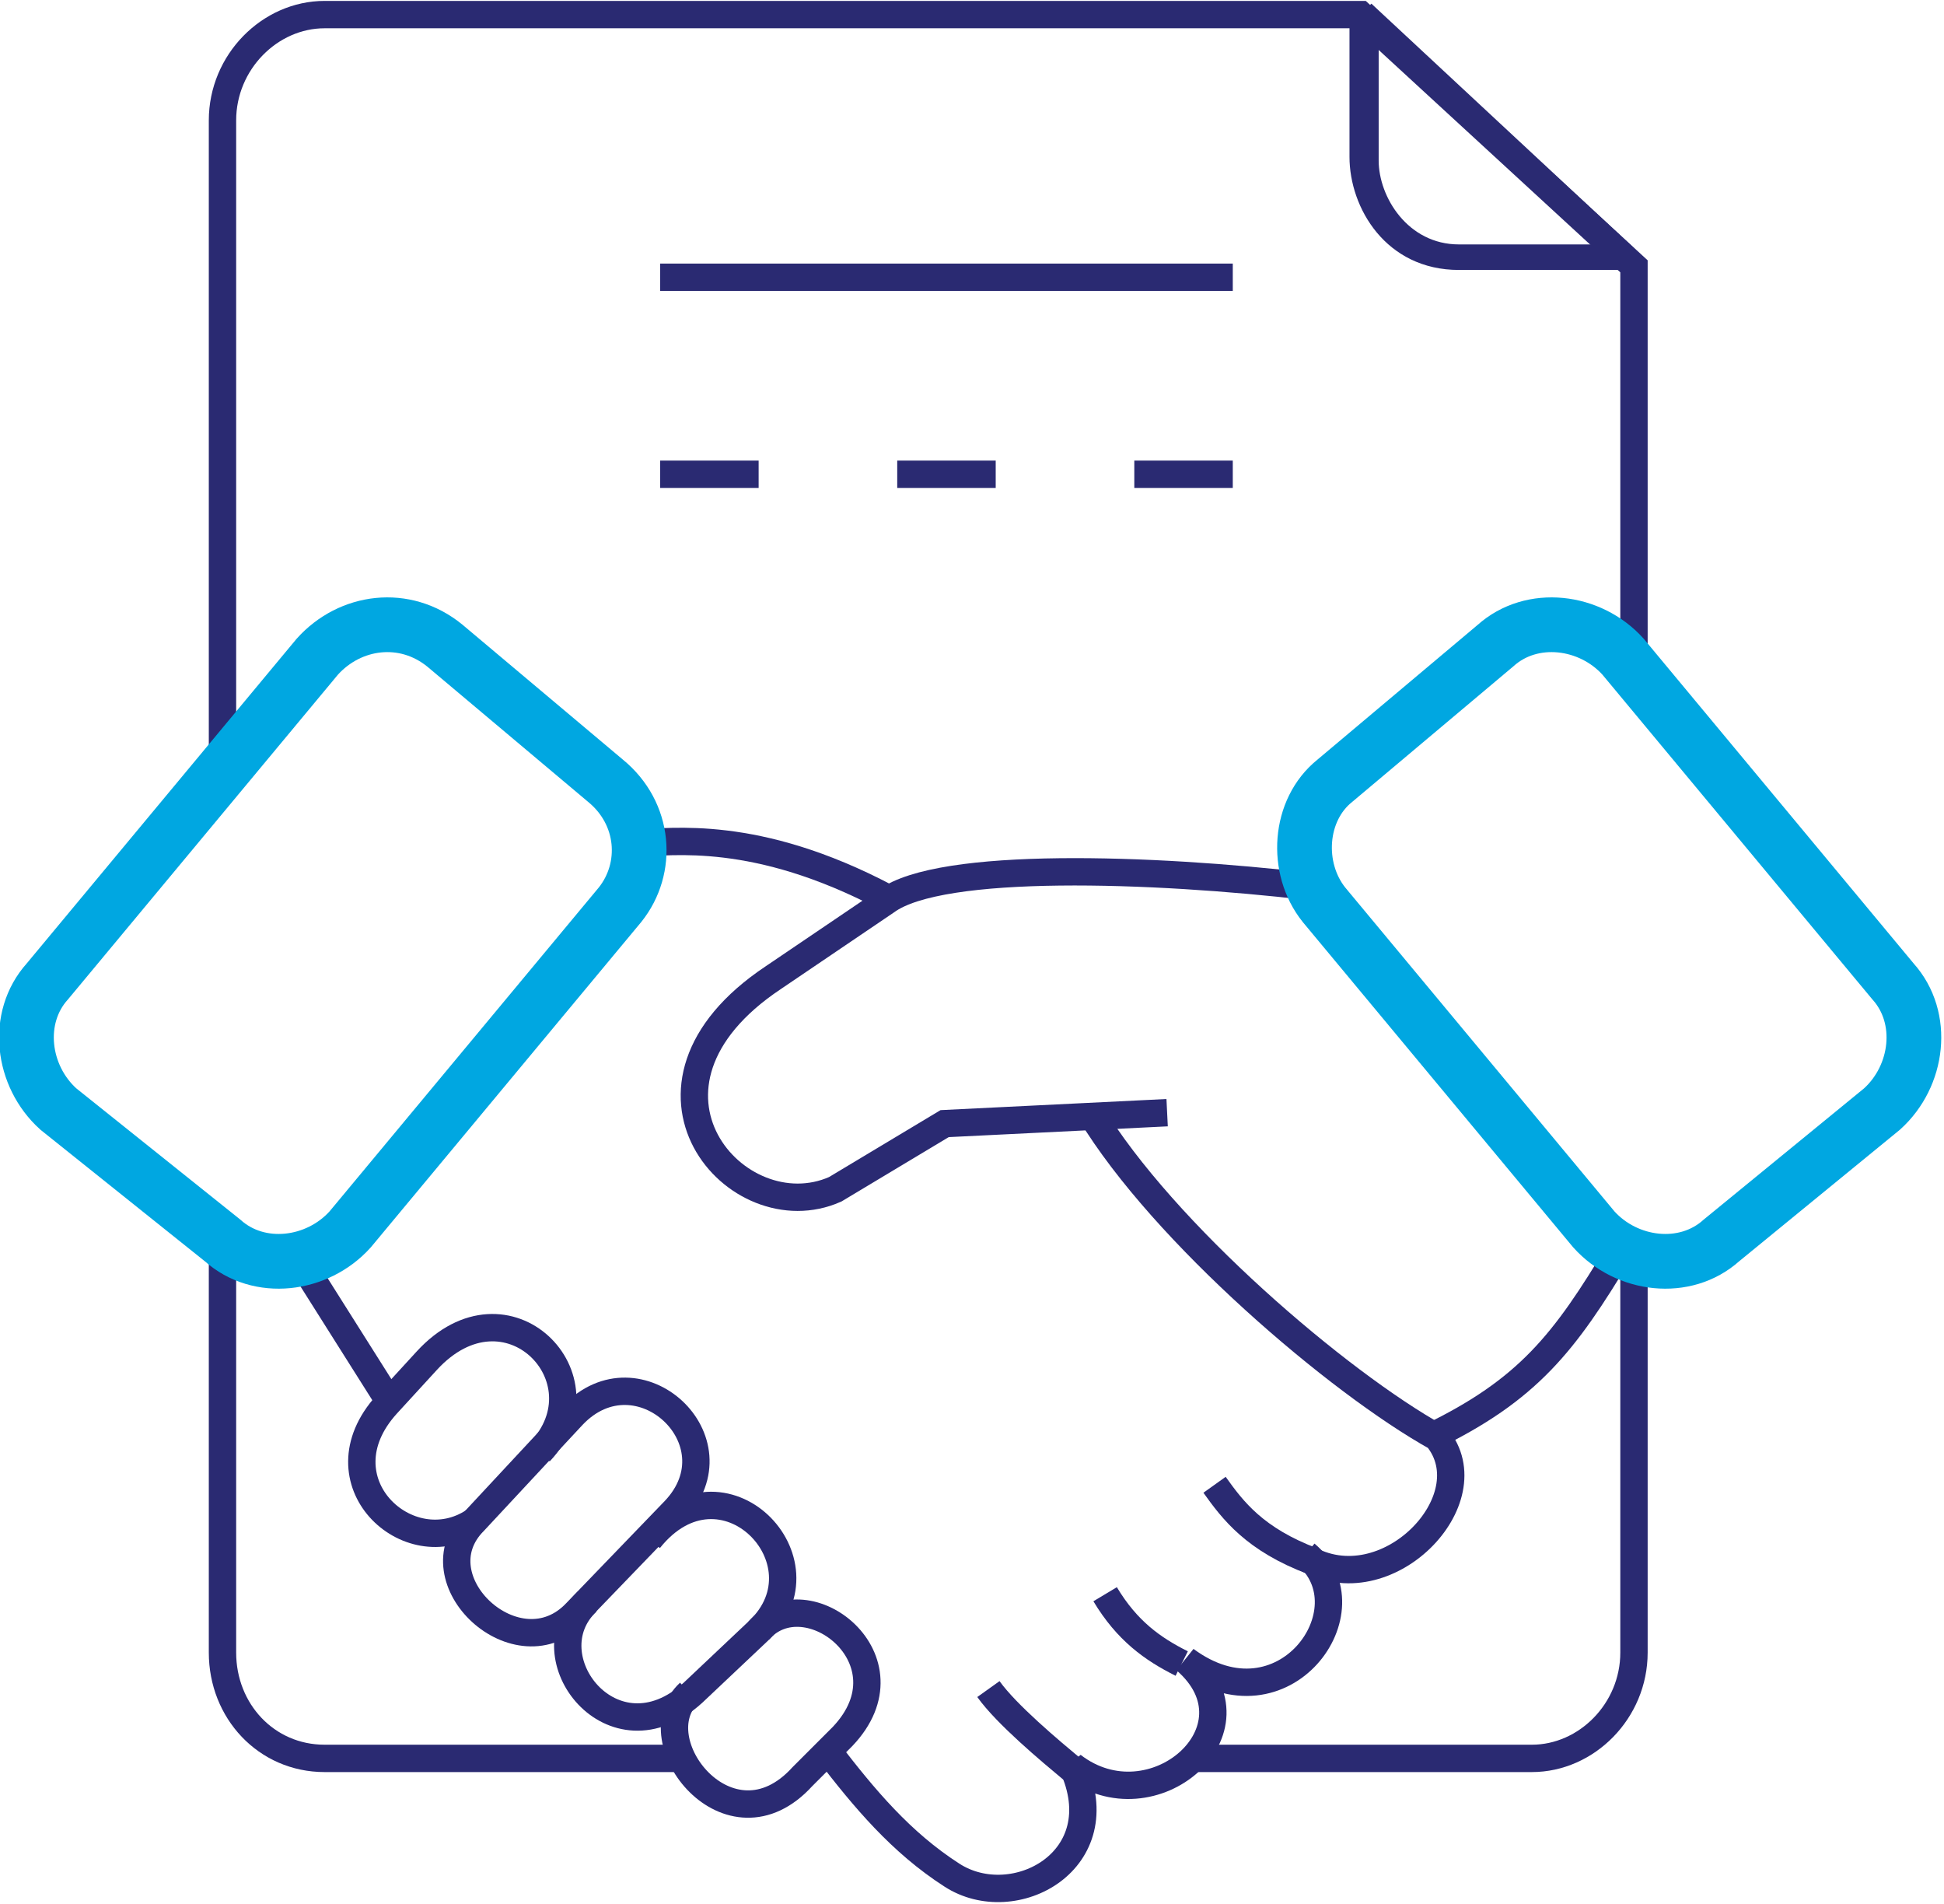 <?xml version="1.0" encoding="utf-8"?>
<!-- Generator: Adobe Illustrator 26.4.1, SVG Export Plug-In . SVG Version: 6.00 Build 0)  -->
<svg version="1.1" id="Layer_1" xmlns="http://www.w3.org/2000/svg" xmlns:xlink="http://www.w3.org/1999/xlink" x="0px" y="0px"
	 viewBox="0 0 53.3 52.2" style="enable-background:new 0 0 53.3 52.2;" xml:space="preserve">
<style type="text/css">
	.st0{fill:none;stroke:#2A2A72;stroke-width:0.75;}
	.st1{fill:#2A2A72;}
	.st2{fill:none;stroke:#00A7E1;stroke-width:1.5;}
</style>
<path class="st0" d="M18.7,48.2H8.9c-1.6,0-2.8-1.3-2.8-2.9V34.1 M6.1,21.1V3.3c0-1.6,1.3-2.9,2.8-2.9h28.4l7.5,6.9V18 M44.8,34.5
	v10.8c0,1.6-1.3,2.9-2.8,2.9h-9.3"/>
<path class="st1" d="M44.6,7.1v0.4l0.2-0.7L44.6,7.1z M37.3,0.4l0.2-0.3L37,0.4H37.3z M40,7v0.4l0,0V7z M44.8,6.8l-7.2-6.7l-0.5,0.5
	l7.2,6.7L44.8,6.8L44.8,6.8z M37,0.4v4h0.8v-4H37z M37,4.3c0,1.4,1,3.1,3,3.1V6.7c-1.4,0-2.2-1.3-2.2-2.3H37z M40,7.4h4.6V6.7H40
	V7.4z"/>
<path class="st0" d="M39.2,39.4c2.7-1.3,3.7-2.6,5.2-5.1l-8.5-10c-4.3-0.5-10.1-0.7-11.6,0.4l-3.1,2.1c-4.5,3-1,7,1.7,5.8l3-1.8
	l6.1-0.3"/>
<path class="st0" d="M27.1,46.3c0.5,0.7,1.7,1.7,2.3,2.2"/>
<path class="st0" d="M16.1,43.9c-1.6,1.5,0.7,4.5,2.9,2.5l1.8-1.7c2-1.9-1-5-3-2.5"/>
<path class="st0" d="M20.8,44.7c1.3-1.5,4.3,0.8,2.3,2.9L22,48.7c-2,2.2-4.5-1-3.1-2.3"/>
<path class="st0" d="M13,41.7l2.7-2.9c1.8-1.9,4.6,0.7,2.8,2.6l-2.7,2.8C14.2,45.9,11.4,43.3,13,41.7L13,41.7L13,41.7z"/>
<path class="st0" d="M13,41.7c-1.8,1.2-4.3-1.1-2.4-3.2l1.1-1.2c2.2-2.4,5,0.5,3.1,2.5"/>
<path class="st0" d="M8.2,34.5l2.4,3.8 M22.7,48c1,1.3,2,2.5,3.4,3.4c1.7,1.1,4.5-0.4,3.3-3c2.2,1.7,5.3-1,3.1-2.9
	c2.7,2,5.1-1.4,3.3-2.9 M24.3,24.6c-3.6-1.9-5.9-1.5-6.8-1.5"/>
<path class="st0" d="M29.9,30.5c2,3.3,6.8,7.4,9.5,8.9c1.4,1.7-1.4,4.6-3.6,3.3"/>
<path class="st0" d="M30.3,43.7c0.6,1,1.3,1.5,2.1,1.9"/>
<path class="st0" d="M33.3,40.7c0.5,0.7,1.1,1.5,2.7,2.1"/>
<path class="st2" d="M16.6,21.4l-4.4-3.7c-1.1-0.9-2.6-0.7-3.5,0.3l-7.4,8.9c-0.9,1-0.7,2.6,0.3,3.5L6.1,34c1,0.9,2.6,0.7,3.5-0.3
	l7.4-8.9C17.8,23.8,17.7,22.3,16.6,21.4L16.6,21.4z"/>
<path class="st2" d="M36.6,21.4l4.4-3.7c1-0.9,2.6-0.7,3.5,0.3l7.4,8.9c0.9,1,0.7,2.6-0.3,3.5L47.2,34c-1,0.9-2.6,0.7-3.5-0.3
	l-7.4-8.9C35.5,23.8,35.6,22.2,36.6,21.4z"/>
<path class="st0" d="M18.1,7.6h15.7"/>
<path class="st0" d="M18.1,13h2.7"/>
<path class="st0" d="M24.6,13h2.7"/>
<path class="st0" d="M31.1,13h2.7"/>
</svg>
